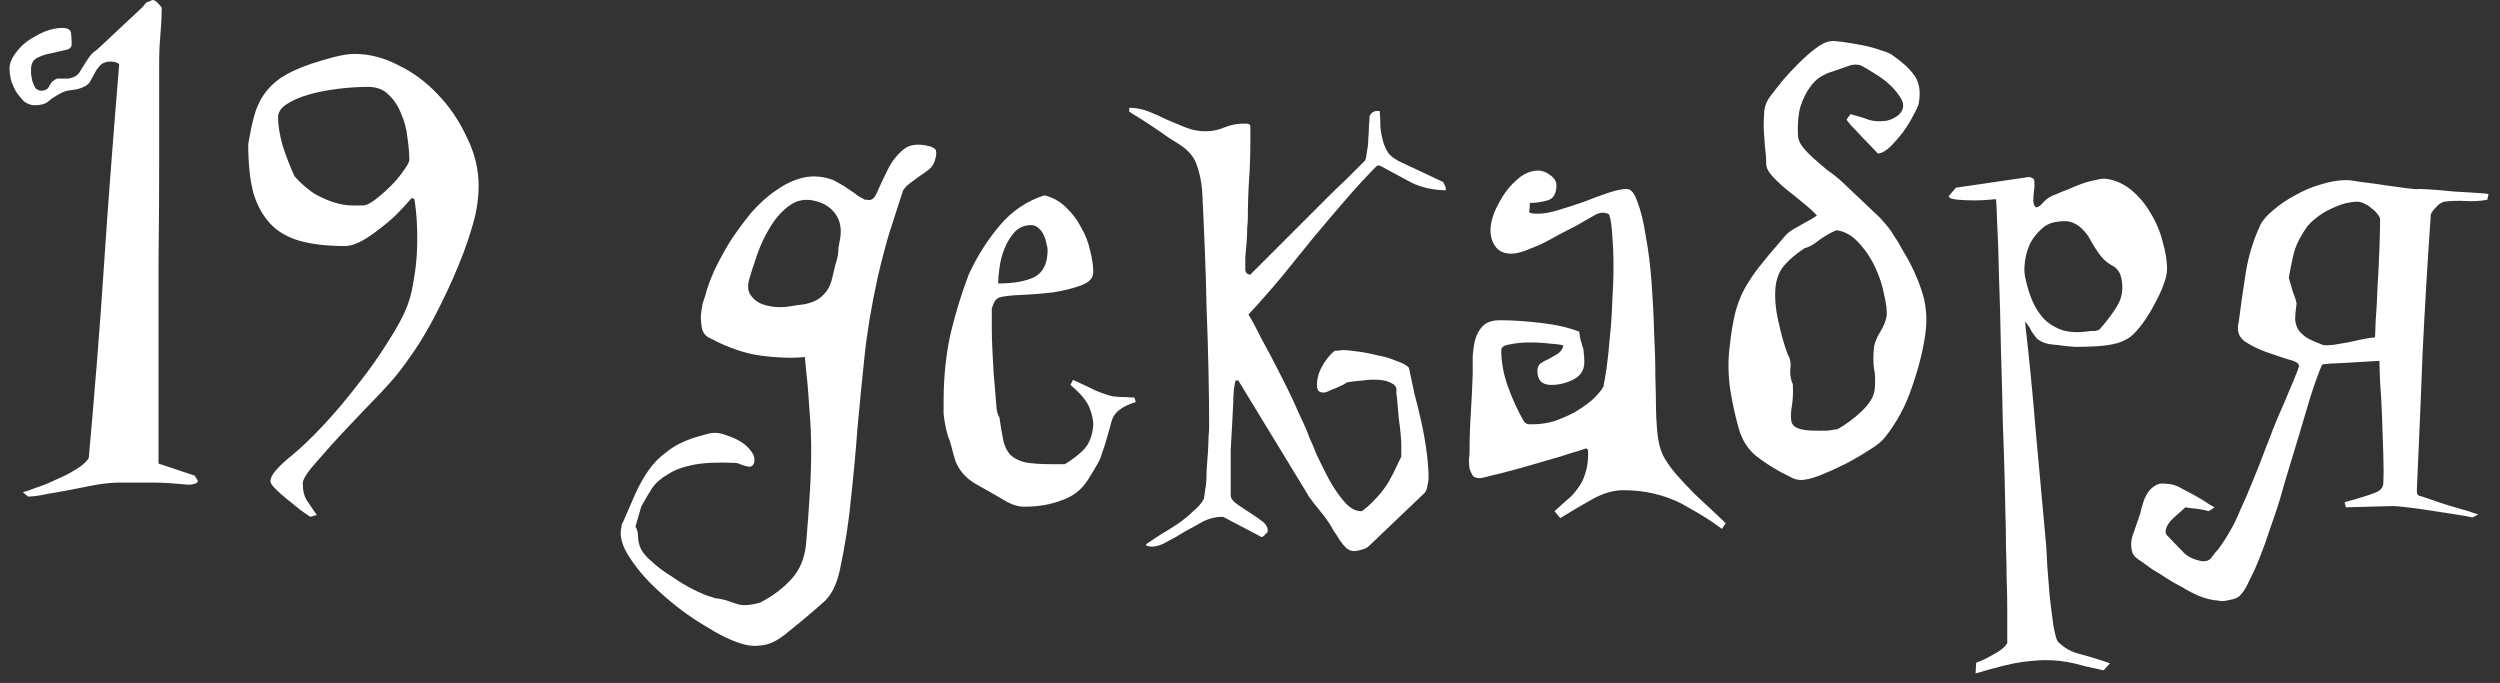 <?xml version="1.0" encoding="UTF-8"?> <svg xmlns="http://www.w3.org/2000/svg" width="205" height="56" viewBox="0 0 205 56" fill="none"><rect x="0" y="0" width="205" height="56" fill="#333333" stroke="none"/> <path d="M1.872 40.352C2.08 40.317 2.444 40.196 2.964 39.988C3.519 39.815 4.073 39.589 4.628 39.312C5.217 39.069 5.755 38.792 6.24 38.48C6.76 38.168 7.107 37.856 7.28 37.544C7.523 34.84 7.748 32.188 7.956 29.588C8.164 26.988 8.355 24.371 8.528 21.736C8.701 19.101 8.892 16.432 9.1 13.728C9.308 10.989 9.533 8.164 9.776 5.252C9.637 5.148 9.516 5.096 9.412 5.096C9.343 5.061 9.239 5.044 9.1 5.044C8.753 5.044 8.476 5.131 8.268 5.304C8.095 5.477 7.939 5.685 7.8 5.928C7.696 6.136 7.575 6.361 7.436 6.604C7.332 6.812 7.176 6.968 6.968 7.072C6.656 7.245 6.292 7.349 5.876 7.384C5.495 7.419 5.165 7.523 4.888 7.696C4.507 7.904 4.195 8.112 3.952 8.32C3.709 8.528 3.345 8.632 2.86 8.632C2.548 8.632 2.253 8.528 1.976 8.32C1.733 8.077 1.508 7.8 1.3 7.488C1.127 7.176 0.988 6.847 0.884 6.5C0.815 6.153 0.78 5.859 0.78 5.616C0.78 5.235 0.919 4.853 1.196 4.472C1.473 4.056 1.82 3.692 2.236 3.38C2.687 3.068 3.155 2.808 3.64 2.6C4.16 2.392 4.645 2.288 5.096 2.288C5.547 2.288 5.789 2.427 5.824 2.704C5.859 2.947 5.876 3.259 5.876 3.64C5.876 3.883 5.703 4.039 5.356 4.108C5.009 4.177 4.628 4.264 4.212 4.368C3.796 4.437 3.415 4.559 3.068 4.732C2.721 4.905 2.548 5.217 2.548 5.668C2.548 5.737 2.548 5.876 2.548 6.084C2.583 6.257 2.617 6.448 2.652 6.656C2.721 6.864 2.808 7.055 2.912 7.228C3.051 7.367 3.207 7.436 3.38 7.436C3.727 7.436 3.952 7.297 4.056 7.02C4.195 6.743 4.403 6.552 4.68 6.448H5.564C6.049 6.379 6.379 6.188 6.552 5.876C6.76 5.529 6.968 5.2 7.176 4.888C7.349 4.611 7.523 4.403 7.696 4.264C7.904 4.125 8.147 3.917 8.424 3.64L11.752 0.52C11.787 0.451 11.839 0.381 11.908 0.312C11.977 0.243 12.029 0.191 12.064 0.156H12.116C12.185 0.156 12.237 0.139 12.272 0.104L12.48 -3.09944e-06C12.653 -3.09944e-06 12.809 0.087 12.948 0.26C13.087 0.399 13.191 0.52 13.26 0.624V0.728C13.26 1.317 13.225 2.011 13.156 2.808C13.087 3.571 13.052 4.247 13.052 4.836C13.052 7.644 13.052 10.417 13.052 13.156C13.052 15.86 13.035 18.564 13 21.268C13 23.972 13 26.711 13 29.484C13 32.257 13 35.1 13 38.012L15.964 39L16.224 39.416C16.224 39.555 16.12 39.641 15.912 39.676C15.739 39.745 15.513 39.763 15.236 39.728C14.889 39.693 14.473 39.659 13.988 39.624C13.503 39.589 13 39.572 12.48 39.572C11.96 39.572 11.457 39.572 10.972 39.572C10.521 39.572 10.123 39.572 9.776 39.572C9.291 39.572 8.701 39.624 8.008 39.728C7.315 39.867 6.604 40.005 5.876 40.144C5.183 40.283 4.507 40.404 3.848 40.508C3.224 40.647 2.704 40.716 2.288 40.716L1.872 40.352ZM30.184 7.124C29.422 7.124 28.607 7.176 27.74 7.28C26.874 7.384 26.076 7.54 25.348 7.748C24.62 7.956 24.014 8.216 23.528 8.528C23.043 8.84 22.8 9.204 22.8 9.62C22.8 10.244 22.922 11.007 23.164 11.908C23.442 12.775 23.771 13.624 24.152 14.456C24.742 15.115 25.331 15.617 25.92 15.964C26.51 16.276 27.047 16.501 27.532 16.64C28.018 16.779 28.451 16.848 28.832 16.848C29.248 16.848 29.56 16.848 29.768 16.848C30.011 16.848 30.34 16.692 30.756 16.38C31.207 16.033 31.64 15.652 32.056 15.236C32.472 14.82 32.819 14.404 33.096 13.988C33.408 13.572 33.564 13.277 33.564 13.104C33.564 12.584 33.512 11.977 33.408 11.284C33.339 10.591 33.166 9.932 32.888 9.308C32.646 8.684 32.299 8.164 31.848 7.748C31.432 7.332 30.878 7.124 30.184 7.124ZM37.1 22.932C36.442 24.388 35.835 25.619 35.28 26.624C34.726 27.629 34.171 28.513 33.616 29.276C33.096 30.039 32.559 30.732 32.004 31.356C31.484 31.945 30.912 32.552 30.288 33.176C29.699 33.8 29.04 34.493 28.312 35.256C27.619 35.984 26.839 36.851 25.972 37.856C25.626 38.237 25.348 38.584 25.14 38.896C24.932 39.208 24.828 39.451 24.828 39.624C24.828 40.248 24.95 40.733 25.192 41.08C25.435 41.427 25.695 41.808 25.972 42.224L25.452 42.38C25.279 42.276 25.002 42.085 24.62 41.808C24.274 41.531 23.91 41.236 23.528 40.924C23.182 40.647 22.87 40.369 22.592 40.092C22.315 39.815 22.176 39.607 22.176 39.468C22.176 39.191 22.35 38.861 22.696 38.48C23.043 38.099 23.459 37.717 23.944 37.336C24.707 36.712 25.574 35.88 26.544 34.84C27.515 33.8 28.451 32.691 29.352 31.512C30.288 30.333 31.12 29.155 31.848 27.976C32.611 26.797 33.148 25.775 33.46 24.908C33.668 24.319 33.824 23.66 33.928 22.932C34.067 22.169 34.154 21.407 34.188 20.644C34.223 19.881 34.223 19.136 34.188 18.408C34.154 17.645 34.084 16.952 33.98 16.328L33.772 16.224C33.356 16.709 32.906 17.195 32.42 17.68C31.935 18.131 31.432 18.547 30.912 18.928C30.427 19.309 29.942 19.621 29.456 19.864C29.006 20.072 28.624 20.176 28.312 20.176C26.856 20.176 25.626 20.037 24.62 19.76C23.615 19.483 22.8 19.015 22.176 18.356C21.552 17.697 21.084 16.848 20.772 15.808C20.495 14.733 20.356 13.416 20.356 11.856V11.804C20.495 10.972 20.651 10.227 20.824 9.568C20.998 8.909 21.258 8.32 21.604 7.8C21.951 7.28 22.419 6.812 23.008 6.396C23.632 5.98 24.447 5.599 25.452 5.252C26.076 5.044 26.718 4.853 27.376 4.68C28.07 4.507 28.624 4.42 29.04 4.42C30.288 4.42 31.502 4.732 32.68 5.356C33.894 5.945 34.968 6.743 35.904 7.748C36.84 8.719 37.603 9.828 38.192 11.076C38.816 12.289 39.163 13.503 39.232 14.716C39.302 15.964 39.128 17.264 38.712 18.616C38.331 19.933 37.794 21.372 37.1 22.932ZM50.969 43.16C50.969 43.021 51.004 42.917 51.073 42.848C51.454 41.981 51.801 41.184 52.113 40.456C52.425 39.763 52.789 39.121 53.205 38.532C53.621 37.943 54.124 37.44 54.713 37.024C55.268 36.573 56.013 36.192 56.949 35.88C57.33 35.776 57.694 35.672 58.041 35.568C58.422 35.464 58.804 35.464 59.185 35.568C59.428 35.637 59.722 35.741 60.069 35.88C60.416 36.019 60.728 36.192 61.005 36.4C61.282 36.608 61.508 36.851 61.681 37.128C61.854 37.371 61.906 37.648 61.837 37.96C61.768 38.133 61.664 38.237 61.525 38.272C61.421 38.272 61.3 38.255 61.161 38.22C61.022 38.185 60.866 38.133 60.693 38.064C60.554 37.995 60.433 37.96 60.329 37.96C58.873 37.891 57.712 37.943 56.845 38.116C55.978 38.289 55.285 38.549 54.765 38.896C54.21 39.208 53.777 39.589 53.465 40.04C53.153 40.525 52.858 41.028 52.581 41.548L52.113 43.16C52.252 43.437 52.321 43.715 52.321 43.992C52.321 44.269 52.373 44.547 52.477 44.824C52.616 45.205 52.928 45.604 53.413 46.02C53.898 46.471 54.453 46.887 55.077 47.268C55.666 47.684 56.273 48.048 56.897 48.36C57.521 48.672 58.041 48.88 58.457 48.984L58.561 49.036C59.081 49.105 59.48 49.192 59.757 49.296C60.034 49.4 60.294 49.487 60.537 49.556C60.78 49.625 61.022 49.643 61.265 49.608C61.508 49.608 61.872 49.539 62.357 49.4C63.362 48.88 64.212 48.239 64.905 47.476C65.598 46.713 65.997 45.743 66.101 44.564C66.24 42.935 66.344 41.513 66.413 40.3C66.482 39.121 66.517 37.977 66.517 36.868C66.517 35.759 66.465 34.615 66.361 33.436C66.292 32.257 66.17 30.871 65.997 29.276C64.992 29.38 63.813 29.345 62.461 29.172C61.109 28.999 59.688 28.513 58.197 27.716C57.885 27.577 57.677 27.335 57.573 26.988C57.504 26.641 57.469 26.277 57.469 25.896C57.504 25.515 57.556 25.168 57.625 24.856C57.729 24.544 57.798 24.336 57.833 24.232C57.972 23.677 58.214 23.001 58.561 22.204C58.942 21.407 59.376 20.609 59.861 19.812C60.381 19.015 60.953 18.235 61.577 17.472C62.236 16.709 62.929 16.085 63.657 15.6C64.385 15.08 65.13 14.733 65.893 14.56C66.69 14.387 67.505 14.456 68.337 14.768C68.406 14.803 68.562 14.889 68.805 15.028C69.082 15.167 69.36 15.34 69.637 15.548C69.914 15.721 70.157 15.895 70.365 16.068C70.608 16.207 70.764 16.293 70.833 16.328C70.868 16.363 70.902 16.38 70.937 16.38H71.093C71.44 16.484 71.717 16.276 71.925 15.756C72.168 15.201 72.445 14.612 72.757 13.988C73.069 13.329 73.485 12.775 74.005 12.324C74.525 11.839 75.288 11.735 76.293 12.012C76.605 12.116 76.761 12.255 76.761 12.428C76.796 12.601 76.761 12.844 76.657 13.156C76.588 13.433 76.432 13.676 76.189 13.884C75.981 14.057 75.738 14.231 75.461 14.404C75.218 14.577 74.958 14.768 74.681 14.976C74.438 15.149 74.23 15.357 74.057 15.6C73.676 16.779 73.294 17.957 72.913 19.136C72.566 20.315 72.254 21.511 71.977 22.724C71.457 25.081 71.093 27.265 70.885 29.276C70.677 31.252 70.486 33.193 70.313 35.1C70.174 36.972 70.001 38.861 69.793 40.768C69.62 42.675 69.308 44.685 68.857 46.8C68.58 48.013 68.129 48.88 67.505 49.4C66.881 49.955 66.274 50.475 65.685 50.96C65.304 51.272 64.94 51.567 64.593 51.844C64.281 52.121 63.934 52.364 63.553 52.572C63.172 52.78 62.756 52.901 62.305 52.936C61.854 53.005 61.352 52.953 60.797 52.78C59.965 52.537 58.942 52.035 57.729 51.272C56.516 50.544 55.372 49.695 54.297 48.724C53.222 47.788 52.356 46.817 51.697 45.812C51.004 44.807 50.761 43.923 50.969 43.16ZM64.801 25.116C65.182 25.047 65.546 24.995 65.893 24.96C66.274 24.891 66.604 24.787 66.881 24.648C67.158 24.509 67.401 24.319 67.609 24.076C67.852 23.833 68.042 23.487 68.181 23.036C68.32 22.481 68.424 22.048 68.493 21.736C68.597 21.424 68.666 21.164 68.701 20.956C68.736 20.748 68.753 20.54 68.753 20.332C68.788 20.124 68.84 19.829 68.909 19.448C69.013 18.685 68.874 18.044 68.493 17.524C68.112 17.004 67.574 16.657 66.881 16.484C66.084 16.276 65.373 16.397 64.749 16.848C64.16 17.264 63.64 17.836 63.189 18.564C62.738 19.292 62.374 20.055 62.097 20.852C61.82 21.649 61.612 22.291 61.473 22.776C61.3 23.296 61.3 23.729 61.473 24.076C61.681 24.423 61.958 24.683 62.305 24.856C62.686 25.029 63.102 25.133 63.553 25.168C64.004 25.203 64.42 25.185 64.801 25.116ZM85.644 16.016C86.338 16.189 86.927 16.519 87.412 17.004C87.932 17.489 88.348 18.044 88.66 18.668C89.007 19.257 89.25 19.881 89.388 20.54C89.562 21.199 89.648 21.788 89.648 22.308C89.648 22.793 89.319 23.157 88.66 23.4C88.002 23.643 87.239 23.833 86.372 23.972C85.506 24.076 84.639 24.145 83.772 24.18C82.94 24.215 82.334 24.284 81.952 24.388C81.779 24.457 81.64 24.579 81.536 24.752C81.467 24.925 81.398 25.099 81.328 25.272C81.328 25.896 81.328 26.485 81.328 27.04C81.328 27.56 81.346 28.132 81.38 28.756C81.415 29.345 81.45 30.004 81.484 30.732C81.554 31.425 81.623 32.24 81.692 33.176C81.692 33.245 81.71 33.419 81.744 33.696C81.814 33.973 81.883 34.147 81.952 34.216C82.056 34.944 82.16 35.568 82.264 36.088C82.368 36.573 82.559 36.972 82.836 37.284C83.114 37.561 83.512 37.769 84.032 37.908C84.587 38.012 85.332 38.064 86.268 38.064H87.308C87.794 37.787 88.279 37.423 88.764 36.972C89.284 36.487 89.579 35.776 89.648 34.84C89.648 34.424 89.544 33.956 89.336 33.436C89.128 32.881 88.608 32.257 87.776 31.564L87.984 31.148C88.678 31.46 89.302 31.755 89.856 32.032C90.446 32.275 90.914 32.431 91.26 32.5C91.295 32.5 91.486 32.517 91.832 32.552C92.179 32.552 92.578 32.569 93.028 32.604L93.132 32.968C91.988 33.315 91.33 33.835 91.156 34.528C90.948 35.256 90.792 35.811 90.688 36.192C90.584 36.539 90.48 36.851 90.376 37.128C90.307 37.405 90.186 37.7 90.012 38.012C89.839 38.324 89.579 38.757 89.232 39.312C88.712 40.144 87.984 40.716 87.048 41.028C86.147 41.375 85.142 41.548 84.032 41.548C83.72 41.548 83.478 41.513 83.304 41.444C83.131 41.409 82.906 41.323 82.628 41.184C81.866 40.733 81.051 40.265 80.184 39.78C79.318 39.329 78.711 38.688 78.364 37.856C78.33 37.752 78.278 37.579 78.208 37.336C78.139 37.059 78.07 36.799 78 36.556C77.931 36.279 77.844 36.019 77.74 35.776C77.671 35.499 77.619 35.308 77.584 35.204C77.48 34.719 77.411 34.303 77.376 33.956C77.376 33.609 77.376 33.245 77.376 32.864C77.376 30.923 77.567 29.085 77.948 27.352C78.364 25.619 78.867 23.989 79.456 22.464C80.15 20.973 80.999 19.639 82.004 18.46C83.01 17.281 84.223 16.467 85.644 16.016ZM84.552 18.46C83.998 18.46 83.547 18.651 83.2 19.032C82.854 19.413 82.576 19.864 82.368 20.384C82.16 20.904 82.022 21.441 81.952 21.996C81.883 22.516 81.848 22.932 81.848 23.244C83.096 23.244 84.084 23.071 84.812 22.724C85.54 22.343 85.904 21.597 85.904 20.488C85.904 20.349 85.87 20.176 85.8 19.968C85.766 19.725 85.696 19.5 85.592 19.292C85.488 19.049 85.35 18.859 85.176 18.72C85.003 18.547 84.795 18.46 84.552 18.46ZM94.002 44.616C94.349 44.373 94.765 44.096 95.25 43.784C95.736 43.507 96.204 43.212 96.654 42.9C97.105 42.588 97.504 42.259 97.85 41.912C98.231 41.6 98.509 41.288 98.682 40.976C98.717 40.941 98.751 40.768 98.786 40.456C98.821 40.144 98.856 39.919 98.89 39.78C98.925 39.468 98.942 39.069 98.942 38.584C98.977 38.099 99.011 37.613 99.046 37.128C99.081 36.643 99.098 36.209 99.098 35.828C99.133 35.447 99.15 35.187 99.15 35.048C99.15 33.696 99.133 32.171 99.098 30.472C99.064 28.773 99.011 27.057 98.942 25.324C98.907 23.591 98.856 21.892 98.786 20.228C98.717 18.529 98.647 17.004 98.578 15.652C98.509 14.82 98.353 14.092 98.11 13.468C97.902 12.844 97.417 12.289 96.654 11.804C96.481 11.7 96.204 11.527 95.822 11.284C95.441 11.007 95.042 10.729 94.626 10.452C94.21 10.175 93.811 9.915 93.43 9.672C93.014 9.429 92.737 9.256 92.598 9.152V8.84C93.153 8.84 93.69 8.944 94.21 9.152C94.73 9.36 95.233 9.585 95.718 9.828C96.238 10.036 96.741 10.244 97.226 10.452C97.746 10.66 98.284 10.764 98.838 10.764C99.393 10.764 99.913 10.66 100.398 10.452C100.918 10.244 101.421 10.14 101.906 10.14C101.976 10.14 102.08 10.14 102.218 10.14C102.392 10.14 102.496 10.209 102.53 10.348V11.492C102.53 12.601 102.496 13.676 102.426 14.716C102.357 15.756 102.322 16.831 102.322 17.94C102.322 18.079 102.305 18.339 102.27 18.72C102.27 19.101 102.253 19.5 102.218 19.916C102.184 20.332 102.149 20.731 102.114 21.112C102.114 21.493 102.114 21.753 102.114 21.892C102.08 22.308 102.218 22.516 102.53 22.516L107.21 17.836C107.8 17.247 108.372 16.675 108.926 16.12C109.481 15.565 109.984 15.08 110.434 14.664C110.885 14.213 111.249 13.849 111.526 13.572C111.804 13.295 111.942 13.156 111.942 13.156C112.012 12.983 112.064 12.723 112.098 12.376C112.168 12.029 112.202 11.683 112.202 11.336C112.237 10.955 112.254 10.608 112.254 10.296C112.289 9.949 112.306 9.689 112.306 9.516C112.445 9.239 112.653 9.1 112.93 9.1H113.138C113.173 9.516 113.19 9.932 113.19 10.348C113.225 10.764 113.294 11.163 113.398 11.544C113.502 11.925 113.658 12.272 113.866 12.584C114.109 12.861 114.456 13.104 114.906 13.312L118.338 14.924L118.546 15.34V15.496C118.546 15.531 118.564 15.565 118.598 15.6C117.558 15.6 116.605 15.392 115.738 14.976C114.906 14.525 114.04 14.057 113.138 13.572H112.93C112.098 14.404 111.249 15.323 110.382 16.328C109.516 17.333 108.632 18.373 107.73 19.448C106.864 20.523 105.98 21.615 105.078 22.724C104.177 23.799 103.276 24.821 102.374 25.792C102.617 26.173 102.981 26.849 103.466 27.82C103.986 28.756 104.524 29.779 105.078 30.888C105.633 31.963 106.118 32.985 106.534 33.956C106.985 34.892 107.262 35.533 107.366 35.88C107.505 36.157 107.713 36.643 107.99 37.336C108.302 37.995 108.632 38.653 108.978 39.312C109.36 40.005 109.776 40.612 110.226 41.132C110.677 41.652 111.128 41.912 111.578 41.912H111.682C112.098 41.6 112.445 41.288 112.722 40.976C113.034 40.664 113.312 40.335 113.554 39.988C113.797 39.641 114.022 39.26 114.23 38.844C114.438 38.428 114.664 37.96 114.906 37.44V36.452C114.906 36.313 114.889 36.036 114.854 35.62C114.82 35.204 114.768 34.771 114.698 34.32C114.664 33.869 114.629 33.453 114.594 33.072C114.56 32.656 114.525 32.361 114.49 32.188C114.56 31.841 114.456 31.599 114.178 31.46C113.901 31.287 113.537 31.183 113.086 31.148C112.67 31.113 112.22 31.131 111.734 31.2C111.249 31.235 110.816 31.287 110.434 31.356C110.4 31.391 110.296 31.46 110.122 31.564C109.949 31.633 109.758 31.72 109.55 31.824C109.342 31.893 109.134 31.98 108.926 32.084C108.753 32.153 108.649 32.188 108.614 32.188H108.51C108.337 32.188 108.198 32.136 108.094 32.032C108.025 31.893 107.99 31.755 107.99 31.616C107.99 31.061 108.129 30.541 108.406 30.056C108.684 29.536 109.03 29.103 109.446 28.756C109.516 28.756 109.62 28.756 109.758 28.756C109.932 28.721 110.053 28.704 110.122 28.704C110.33 28.704 110.694 28.739 111.214 28.808C111.769 28.877 112.324 28.981 112.878 29.12C113.468 29.224 114.005 29.38 114.49 29.588C115.01 29.761 115.357 29.952 115.53 30.16C115.669 30.819 115.825 31.547 115.998 32.344C116.206 33.107 116.397 33.887 116.57 34.684C116.744 35.481 116.882 36.279 116.986 37.076C117.09 37.839 117.142 38.549 117.142 39.208C117.142 39.381 117.108 39.607 117.038 39.884C117.004 40.161 116.9 40.369 116.726 40.508L112.254 44.772C112.116 44.911 111.908 45.015 111.63 45.084C111.388 45.153 111.18 45.188 111.006 45.188C110.798 45.188 110.59 45.101 110.382 44.928C110.209 44.755 110.036 44.547 109.862 44.304C109.724 44.061 109.568 43.819 109.394 43.576C109.256 43.333 109.134 43.125 109.03 42.952C108.961 42.848 108.84 42.675 108.666 42.432C108.493 42.224 108.302 41.981 108.094 41.704C107.886 41.461 107.696 41.219 107.522 40.976C107.349 40.768 107.245 40.612 107.21 40.508L101.542 31.2H101.334C101.3 31.2 101.248 31.443 101.178 31.928C101.144 32.379 101.126 32.743 101.126 33.02C101.092 33.748 101.057 34.424 101.022 35.048C100.988 35.672 100.953 36.279 100.918 36.868C100.918 37.423 100.918 38.012 100.918 38.636C100.918 39.225 100.918 39.884 100.918 40.612C100.918 40.855 101.092 41.097 101.438 41.34C101.785 41.583 102.149 41.825 102.53 42.068C102.912 42.311 103.258 42.553 103.57 42.796C103.882 43.073 104.004 43.351 103.934 43.628C103.934 43.663 103.882 43.715 103.778 43.784C103.709 43.888 103.64 43.957 103.57 43.992C103.536 43.992 103.501 44.009 103.466 44.044C103.432 44.044 103.397 44.027 103.362 43.992L100.294 42.38H100.19C99.705 42.38 99.202 42.501 98.682 42.744C98.197 43.021 97.694 43.299 97.174 43.576C96.689 43.888 96.204 44.165 95.718 44.408C95.267 44.685 94.834 44.824 94.418 44.824C94.349 44.824 94.245 44.807 94.106 44.772C93.968 44.737 93.933 44.685 94.002 44.616ZM133.139 40.196C132.307 40.196 131.458 40.439 130.591 40.924C129.724 41.409 128.84 41.929 127.939 42.484L127.471 41.912C127.818 41.6 128.147 41.305 128.459 41.028C128.806 40.751 129.1 40.439 129.343 40.092C129.62 39.745 129.828 39.347 129.967 38.896C130.14 38.411 130.227 37.856 130.227 37.232C130.227 37.128 130.227 37.041 130.227 36.972C130.227 36.903 130.175 36.833 130.071 36.764C130.071 36.764 129.863 36.833 129.447 36.972C129.066 37.076 128.563 37.232 127.939 37.44C127.35 37.613 126.691 37.804 125.963 38.012C125.27 38.22 124.594 38.411 123.935 38.584C123.311 38.757 122.756 38.896 122.271 39C121.786 39.139 121.474 39.208 121.335 39.208C121.058 39.208 120.867 39.139 120.763 39C120.659 38.827 120.572 38.636 120.503 38.428C120.468 38.185 120.451 37.943 120.451 37.7C120.486 37.457 120.503 37.249 120.503 37.076C120.503 36.036 120.538 34.979 120.607 33.904C120.676 32.795 120.728 31.703 120.763 30.628C120.763 30.177 120.763 29.709 120.763 29.224C120.798 28.704 120.867 28.236 120.971 27.82C121.11 27.369 121.318 27.005 121.595 26.728C121.907 26.416 122.375 26.26 122.999 26.26C123.97 26.26 125.062 26.329 126.275 26.468C127.523 26.607 128.598 26.849 129.499 27.196C129.534 27.473 129.568 27.699 129.603 27.872C129.672 28.045 129.724 28.219 129.759 28.392C129.828 28.531 129.863 28.704 129.863 28.912C129.898 29.12 129.915 29.38 129.915 29.692C129.915 30.351 129.603 30.836 128.979 31.148C128.39 31.425 127.8 31.564 127.211 31.564C126.448 31.564 126.067 31.183 126.067 30.42C126.067 30.143 126.154 29.935 126.327 29.796C126.535 29.657 126.76 29.536 127.003 29.432C127.246 29.293 127.488 29.155 127.731 29.016C127.974 28.843 128.13 28.617 128.199 28.34C128.06 28.271 127.714 28.219 127.159 28.184C126.604 28.115 126.032 28.08 125.443 28.08C124.854 28.08 124.316 28.132 123.831 28.236C123.346 28.305 123.103 28.461 123.103 28.704C123.103 29.709 123.294 30.732 123.675 31.772C124.056 32.812 124.49 33.748 124.975 34.58C125.114 34.719 125.235 34.788 125.339 34.788C125.443 34.788 125.582 34.788 125.755 34.788C126.31 34.788 126.882 34.701 127.471 34.528C128.06 34.32 128.615 34.077 129.135 33.8C129.655 33.488 130.123 33.159 130.539 32.812C130.955 32.431 131.267 32.067 131.475 31.72C131.544 31.408 131.631 30.905 131.735 30.212C131.839 29.484 131.926 28.669 131.995 27.768C132.099 26.832 132.168 25.844 132.203 24.804C132.272 23.764 132.307 22.776 132.307 21.84C132.307 20.904 132.272 20.055 132.203 19.292C132.168 18.529 132.082 17.957 131.943 17.576C131.562 17.368 131.146 17.403 130.695 17.68C130.279 17.923 129.828 18.183 129.343 18.46C128.858 18.703 128.355 18.963 127.835 19.24C127.35 19.517 126.864 19.777 126.379 20.02C125.894 20.228 125.426 20.419 124.975 20.592C124.559 20.731 124.212 20.8 123.935 20.8C123.346 20.8 122.912 20.609 122.635 20.228C122.358 19.847 122.219 19.396 122.219 18.876C122.219 18.46 122.323 17.975 122.531 17.42C122.774 16.865 123.068 16.328 123.415 15.808C123.796 15.288 124.212 14.855 124.663 14.508C125.148 14.161 125.634 13.988 126.119 13.988C126.466 13.988 126.795 14.109 127.107 14.352C127.454 14.595 127.627 14.872 127.627 15.184C127.627 15.877 127.384 16.293 126.899 16.432C126.414 16.571 125.928 16.64 125.443 16.64C125.443 16.987 125.426 17.229 125.391 17.368C125.391 17.472 125.634 17.524 126.119 17.524C126.604 17.524 127.176 17.42 127.835 17.212C128.528 17.004 129.222 16.779 129.915 16.536C130.608 16.259 131.267 16.016 131.891 15.808C132.515 15.6 133.018 15.496 133.399 15.496C133.746 15.496 134.04 15.86 134.283 16.588C134.56 17.316 134.786 18.252 134.959 19.396C135.167 20.505 135.323 21.753 135.427 23.14C135.531 24.527 135.6 25.879 135.635 27.196C135.704 28.513 135.739 29.744 135.739 30.888C135.774 31.997 135.791 32.847 135.791 33.436C135.791 33.991 135.826 34.649 135.895 35.412C135.964 36.175 136.12 36.816 136.363 37.336C136.571 37.752 136.918 38.255 137.403 38.844C137.923 39.433 138.46 40.005 139.015 40.56C139.604 41.115 140.124 41.6 140.575 42.016C141.06 42.467 141.372 42.761 141.511 42.9L141.199 43.368C140.54 42.883 139.916 42.467 139.327 42.12C138.772 41.808 138.287 41.531 137.871 41.288C137.108 40.907 136.328 40.629 135.531 40.456C134.768 40.283 133.971 40.196 133.139 40.196ZM157.881 27.352C157.708 28.669 157.344 30.125 156.789 31.72C156.269 33.28 155.524 34.667 154.553 35.88C154.31 36.192 153.877 36.539 153.253 36.92C152.664 37.301 152.005 37.683 151.277 38.064C150.584 38.411 149.89 38.723 149.197 39C148.538 39.243 148.018 39.364 147.637 39.364C147.29 39.329 147.013 39.243 146.805 39.104C146.597 39 146.354 38.879 146.077 38.74C145.314 38.324 144.621 37.873 143.997 37.388C143.373 36.868 142.922 36.192 142.645 35.36C142.333 34.32 142.073 33.159 141.865 31.876C141.692 30.559 141.692 29.328 141.865 28.184C141.969 27.213 142.108 26.381 142.281 25.688C142.454 24.995 142.697 24.353 143.009 23.764C143.321 23.175 143.72 22.568 144.205 21.944C144.69 21.32 145.297 20.592 146.025 19.76C146.268 19.448 146.493 19.205 146.701 19.032C146.944 18.859 147.169 18.72 147.377 18.616C147.62 18.477 147.862 18.339 148.105 18.2C148.382 18.061 148.677 17.888 148.989 17.68C148.677 17.333 148.278 16.969 147.793 16.588C147.342 16.207 146.892 15.843 146.441 15.496C145.99 15.115 145.609 14.751 145.297 14.404C144.985 14.057 144.829 13.728 144.829 13.416C144.829 12.965 144.794 12.497 144.725 12.012C144.69 11.492 144.656 10.989 144.621 10.504C144.621 9.984 144.638 9.499 144.673 9.048C144.742 8.597 144.916 8.199 145.193 7.852C145.436 7.54 145.748 7.141 146.129 6.656C146.545 6.171 146.978 5.703 147.429 5.252C147.914 4.767 148.382 4.351 148.833 4.004C149.318 3.623 149.752 3.415 150.133 3.38C150.272 3.345 150.584 3.363 151.069 3.432C151.554 3.501 152.074 3.588 152.629 3.692C153.184 3.796 153.704 3.935 154.189 4.108C154.674 4.247 155.004 4.385 155.177 4.524C155.94 5.044 156.529 5.581 156.945 6.136C157.361 6.691 157.5 7.419 157.361 8.32C157.361 8.528 157.222 8.875 156.945 9.36C156.702 9.845 156.408 10.331 156.061 10.816C155.714 11.267 155.35 11.683 154.969 12.064C154.588 12.411 154.258 12.584 153.981 12.584C153.496 12.064 153.062 11.613 152.681 11.232C152.369 10.885 152.074 10.573 151.797 10.296C151.52 9.984 151.398 9.811 151.433 9.776L151.745 9.36C152.404 9.533 152.906 9.689 153.253 9.828C153.634 9.932 154.016 9.967 154.397 9.932C154.744 9.932 155.108 9.811 155.489 9.568C155.87 9.325 156.061 9.013 156.061 8.632C156.061 8.389 155.94 8.112 155.697 7.8C155.489 7.488 155.212 7.176 154.865 6.864C154.518 6.552 154.137 6.275 153.721 6.032C153.305 5.755 152.924 5.529 152.577 5.356C152.196 5.252 151.814 5.287 151.433 5.46C151.052 5.599 150.653 5.737 150.237 5.876C149.96 5.945 149.648 6.084 149.301 6.292C148.954 6.5 148.642 6.812 148.365 7.228C148.088 7.609 147.845 8.112 147.637 8.736C147.464 9.36 147.394 10.123 147.429 11.024C147.429 11.371 147.55 11.7 147.793 12.012C148.036 12.324 148.33 12.636 148.677 12.948C149.024 13.26 149.405 13.589 149.821 13.936C150.272 14.248 150.688 14.577 151.069 14.924L154.137 17.836C154.692 18.425 155.073 18.911 155.281 19.292C155.524 19.639 155.784 20.072 156.061 20.592C156.685 21.597 157.188 22.672 157.569 23.816C157.95 24.925 158.054 26.104 157.881 27.352ZM154.709 25.896C154.744 25.48 154.674 24.908 154.501 24.18C154.362 23.417 154.12 22.672 153.773 21.944C153.426 21.181 152.976 20.505 152.421 19.916C151.901 19.327 151.294 18.98 150.601 18.876C150.15 19.049 149.665 19.327 149.145 19.708C148.66 20.089 148.278 20.297 148.001 20.332C147.273 20.817 146.718 21.285 146.337 21.736C145.956 22.152 145.713 22.707 145.609 23.4C145.505 24.232 145.574 25.203 145.817 26.312C146.06 27.421 146.32 28.34 146.597 29.068C146.805 29.415 146.874 29.813 146.805 30.264C146.77 30.715 146.84 31.131 147.013 31.512C147.048 32.275 147.013 32.916 146.909 33.436C146.84 33.921 146.84 34.32 146.909 34.632C147.013 34.909 147.273 35.1 147.689 35.204C148.105 35.308 148.833 35.343 149.873 35.308C149.942 35.308 150.064 35.291 150.237 35.256C150.445 35.221 150.584 35.204 150.653 35.204C151.346 34.823 152.005 34.337 152.629 33.748C153.288 33.124 153.652 32.535 153.721 31.98C153.79 31.287 153.773 30.697 153.669 30.212C153.6 29.727 153.6 29.137 153.669 28.444C153.738 28.063 153.912 27.647 154.189 27.196C154.466 26.745 154.64 26.312 154.709 25.896ZM166.051 22.672C166.19 23.365 166.38 24.007 166.623 24.596C166.866 25.185 167.195 25.705 167.611 26.156C168.027 26.572 168.547 26.884 169.171 27.092C169.795 27.265 170.54 27.283 171.407 27.144C171.476 27.144 171.598 27.144 171.771 27.144C171.944 27.109 172.066 27.075 172.135 27.04C172.724 26.381 173.21 25.74 173.591 25.116C174.007 24.457 174.128 23.695 173.955 22.828C173.851 22.308 173.574 21.944 173.123 21.736C172.707 21.493 172.36 21.164 172.083 20.748C171.84 20.401 171.632 20.072 171.459 19.76C171.286 19.413 171.078 19.119 170.835 18.876C170.592 18.599 170.298 18.391 169.951 18.252C169.604 18.113 169.154 18.096 168.599 18.2C168.114 18.269 167.698 18.477 167.351 18.824C167.004 19.136 166.71 19.517 166.467 19.968C166.259 20.419 166.12 20.904 166.051 21.424C165.982 21.909 165.982 22.325 166.051 22.672ZM168.651 15.912C168.859 15.808 169.154 15.687 169.535 15.548C169.916 15.375 170.298 15.219 170.679 15.08C171.06 14.941 171.442 14.837 171.823 14.768C172.204 14.664 172.499 14.629 172.707 14.664C173.47 14.768 174.163 15.08 174.787 15.6C175.411 16.12 175.931 16.744 176.347 17.472C176.798 18.2 177.127 18.98 177.335 19.812C177.578 20.644 177.699 21.389 177.699 22.048C177.699 22.429 177.595 22.88 177.387 23.4C177.214 23.885 176.988 24.371 176.711 24.856C176.468 25.341 176.191 25.809 175.879 26.26C175.567 26.711 175.255 27.092 174.943 27.404C174.631 27.716 174.198 27.959 173.643 28.132C173.123 28.271 172.551 28.357 171.927 28.392C171.338 28.427 170.748 28.444 170.159 28.444C169.604 28.409 169.119 28.357 168.703 28.288C168.183 28.253 167.802 28.184 167.559 28.08C167.316 27.976 167.126 27.855 166.987 27.716C166.848 27.543 166.71 27.352 166.571 27.144C166.467 26.901 166.294 26.641 166.051 26.364C166.398 29.38 166.692 32.396 166.935 35.412C167.212 38.428 167.49 41.461 167.767 44.512C167.802 44.893 167.836 45.5 167.871 46.332C167.94 47.164 168.01 48.031 168.079 48.932C168.183 49.833 168.287 50.648 168.391 51.376C168.53 52.104 168.651 52.52 168.755 52.624C169.24 53.109 169.812 53.439 170.471 53.612C171.164 53.785 172.014 54.045 173.019 54.392L172.499 54.964C171.632 54.791 170.818 54.6 170.055 54.392C169.327 54.219 168.547 54.132 167.715 54.132C167.23 54.132 166.588 54.184 165.791 54.288C164.994 54.392 163.728 54.704 161.995 55.224L162.047 54.34C162.532 54.167 163.035 53.924 163.555 53.612C164.075 53.335 164.422 53.04 164.595 52.728C164.595 51.757 164.595 50.839 164.595 49.972C164.595 49.14 164.578 48.291 164.543 47.424C164.543 46.592 164.526 45.725 164.491 44.824C164.491 43.923 164.474 42.952 164.439 41.912C164.439 41.635 164.422 40.82 164.387 39.468C164.352 38.116 164.3 36.504 164.231 34.632C164.196 32.725 164.144 30.715 164.075 28.6C164.04 26.485 163.988 24.527 163.919 22.724C163.884 20.887 163.832 19.379 163.763 18.2C163.728 16.987 163.694 16.363 163.659 16.328C163.659 16.328 163.468 16.345 163.087 16.38C162.74 16.415 162.342 16.432 161.891 16.432C161.44 16.432 161.007 16.415 160.591 16.38C160.175 16.345 159.915 16.276 159.811 16.172V16.068L160.383 15.392L166.415 14.508C166.623 14.577 166.744 14.647 166.779 14.716C166.814 14.751 166.831 14.941 166.831 15.288C166.762 15.739 166.727 16.137 166.727 16.484C166.762 16.796 166.848 16.969 166.987 17.004C167.126 17.004 167.316 16.865 167.559 16.588C167.836 16.276 168.2 16.051 168.651 15.912ZM194.753 27.664C194.753 27.595 194.77 27.144 194.805 26.312C194.874 25.445 194.926 24.492 194.961 23.452C195.03 22.377 195.082 21.32 195.117 20.28C195.151 19.24 195.169 18.477 195.169 17.992C195.169 17.853 195.099 17.715 194.961 17.576C194.857 17.403 194.701 17.247 194.493 17.108C194.319 16.935 194.111 16.796 193.869 16.692C193.661 16.588 193.453 16.536 193.245 16.536C192.621 16.571 192.049 16.709 191.529 16.952C191.009 17.16 190.558 17.403 190.177 17.68C189.795 17.957 189.483 18.235 189.241 18.512C189.033 18.789 188.894 18.997 188.825 19.136C188.443 19.725 188.183 20.332 188.045 20.956C187.906 21.58 187.785 22.187 187.681 22.776C187.681 22.776 187.715 22.897 187.785 23.14C187.854 23.348 187.923 23.591 187.993 23.868C188.097 24.111 188.183 24.353 188.253 24.596C188.322 24.839 188.339 24.977 188.305 25.012C188.235 25.497 188.201 25.896 188.201 26.208C188.235 26.52 188.322 26.797 188.461 27.04C188.634 27.283 188.877 27.508 189.189 27.716C189.501 27.889 189.934 28.08 190.489 28.288C190.593 28.323 190.853 28.323 191.269 28.288C191.685 28.219 192.101 28.149 192.517 28.08C192.967 27.976 193.366 27.889 193.713 27.82C194.094 27.751 194.285 27.716 194.285 27.716L194.753 27.664ZM192.413 14.768C192.621 14.768 193.019 14.82 193.609 14.924C194.233 14.993 194.874 15.08 195.533 15.184C196.226 15.288 196.85 15.375 197.405 15.444C197.959 15.513 198.289 15.531 198.393 15.496C198.566 15.496 198.913 15.513 199.433 15.548C199.987 15.583 200.577 15.635 201.201 15.704C201.825 15.739 202.414 15.773 202.969 15.808C203.523 15.843 203.887 15.877 204.061 15.912L203.957 16.38C203.402 16.484 202.813 16.519 202.189 16.484C201.599 16.449 201.01 16.467 200.421 16.536C200.178 16.605 199.953 16.761 199.745 17.004C199.537 17.212 199.398 17.403 199.329 17.576C199.051 21.528 198.826 25.324 198.653 28.964C198.514 32.569 198.358 36.279 198.185 40.092C198.185 40.161 198.185 40.248 198.185 40.352C198.185 40.491 198.254 40.595 198.393 40.664C198.462 40.664 198.739 40.751 199.225 40.924C199.71 41.097 200.23 41.271 200.785 41.444C201.374 41.617 201.911 41.773 202.397 41.912C202.882 42.085 203.159 42.172 203.229 42.172L202.761 42.432C202.449 42.363 201.963 42.276 201.305 42.172C200.646 42.068 199.97 41.964 199.277 41.86C198.618 41.756 197.994 41.669 197.405 41.6C196.815 41.531 196.417 41.496 196.209 41.496L192.361 41.6L192.257 41.184C193.505 40.837 194.337 40.577 194.753 40.404C195.203 40.231 195.429 39.971 195.429 39.624C195.463 38.965 195.463 38.151 195.429 37.18C195.394 36.175 195.359 35.169 195.325 34.164C195.29 33.124 195.238 32.188 195.169 31.356C195.134 30.524 195.117 29.935 195.117 29.588C193.973 29.657 193.106 29.709 192.517 29.744C191.927 29.779 191.598 29.796 191.529 29.796C191.251 29.796 190.991 29.813 190.749 29.848C190.541 29.848 190.419 29.883 190.385 29.952C190.107 30.611 189.795 31.477 189.449 32.552C189.137 33.592 188.807 34.701 188.461 35.88C188.114 37.024 187.767 38.168 187.421 39.312C187.109 40.456 186.814 41.427 186.537 42.224C186.433 42.501 186.277 42.952 186.069 43.576C185.861 44.235 185.618 44.911 185.341 45.604C185.063 46.332 184.769 46.991 184.457 47.58C184.179 48.204 183.919 48.62 183.677 48.828C183.538 49.001 183.261 49.123 182.845 49.192C182.463 49.296 182.134 49.313 181.857 49.244C181.371 49.209 180.869 49.088 180.349 48.88C179.863 48.672 179.395 48.429 178.945 48.152C178.459 47.909 178.009 47.649 177.593 47.372C177.177 47.095 176.813 46.869 176.501 46.696C176.258 46.523 175.946 46.297 175.565 46.02C175.149 45.777 174.906 45.517 174.837 45.24C174.698 44.755 174.733 44.252 174.941 43.732C175.114 43.212 175.305 42.657 175.513 42.068C175.547 41.86 175.617 41.6 175.721 41.288C175.79 41.011 175.911 40.733 176.085 40.456C176.223 40.213 176.431 40.005 176.709 39.832C176.951 39.659 177.281 39.607 177.697 39.676C177.939 39.676 178.234 39.745 178.581 39.884C178.893 40.057 179.222 40.231 179.569 40.404C179.95 40.612 180.314 40.82 180.661 41.028C181.007 41.271 181.319 41.461 181.597 41.6L181.129 41.912C180.886 41.843 180.522 41.773 180.037 41.704C179.586 41.669 179.309 41.635 179.205 41.6C178.893 41.877 178.563 42.172 178.217 42.484C177.87 42.796 177.662 43.125 177.593 43.472C177.558 43.576 177.575 43.697 177.645 43.836C178.13 44.356 178.563 44.807 178.945 45.188C179.291 45.604 179.829 45.881 180.557 46.02C180.938 46.055 181.215 45.933 181.389 45.656C181.562 45.413 181.718 45.223 181.857 45.084C182.203 44.633 182.533 44.131 182.845 43.576C183.157 43.056 183.451 42.449 183.729 41.756C184.041 41.097 184.37 40.335 184.717 39.468C185.063 38.636 185.445 37.665 185.861 36.556C185.965 36.313 186.138 35.863 186.381 35.204C186.658 34.511 186.953 33.817 187.265 33.124C187.577 32.396 187.854 31.737 188.097 31.148C188.339 30.559 188.478 30.195 188.513 30.056C188.547 29.813 188.27 29.623 187.681 29.484C187.126 29.311 186.502 29.103 185.809 28.86C185.15 28.617 184.561 28.323 184.041 27.976C183.555 27.595 183.399 27.075 183.573 26.416C183.746 25.064 183.937 23.729 184.145 22.412C184.353 21.06 184.751 19.743 185.341 18.46C185.549 18.044 185.913 17.628 186.433 17.212C186.953 16.761 187.542 16.363 188.201 16.016C188.859 15.635 189.553 15.34 190.281 15.132C191.043 14.889 191.754 14.768 192.413 14.768Z" fill="white"></path> </svg> 